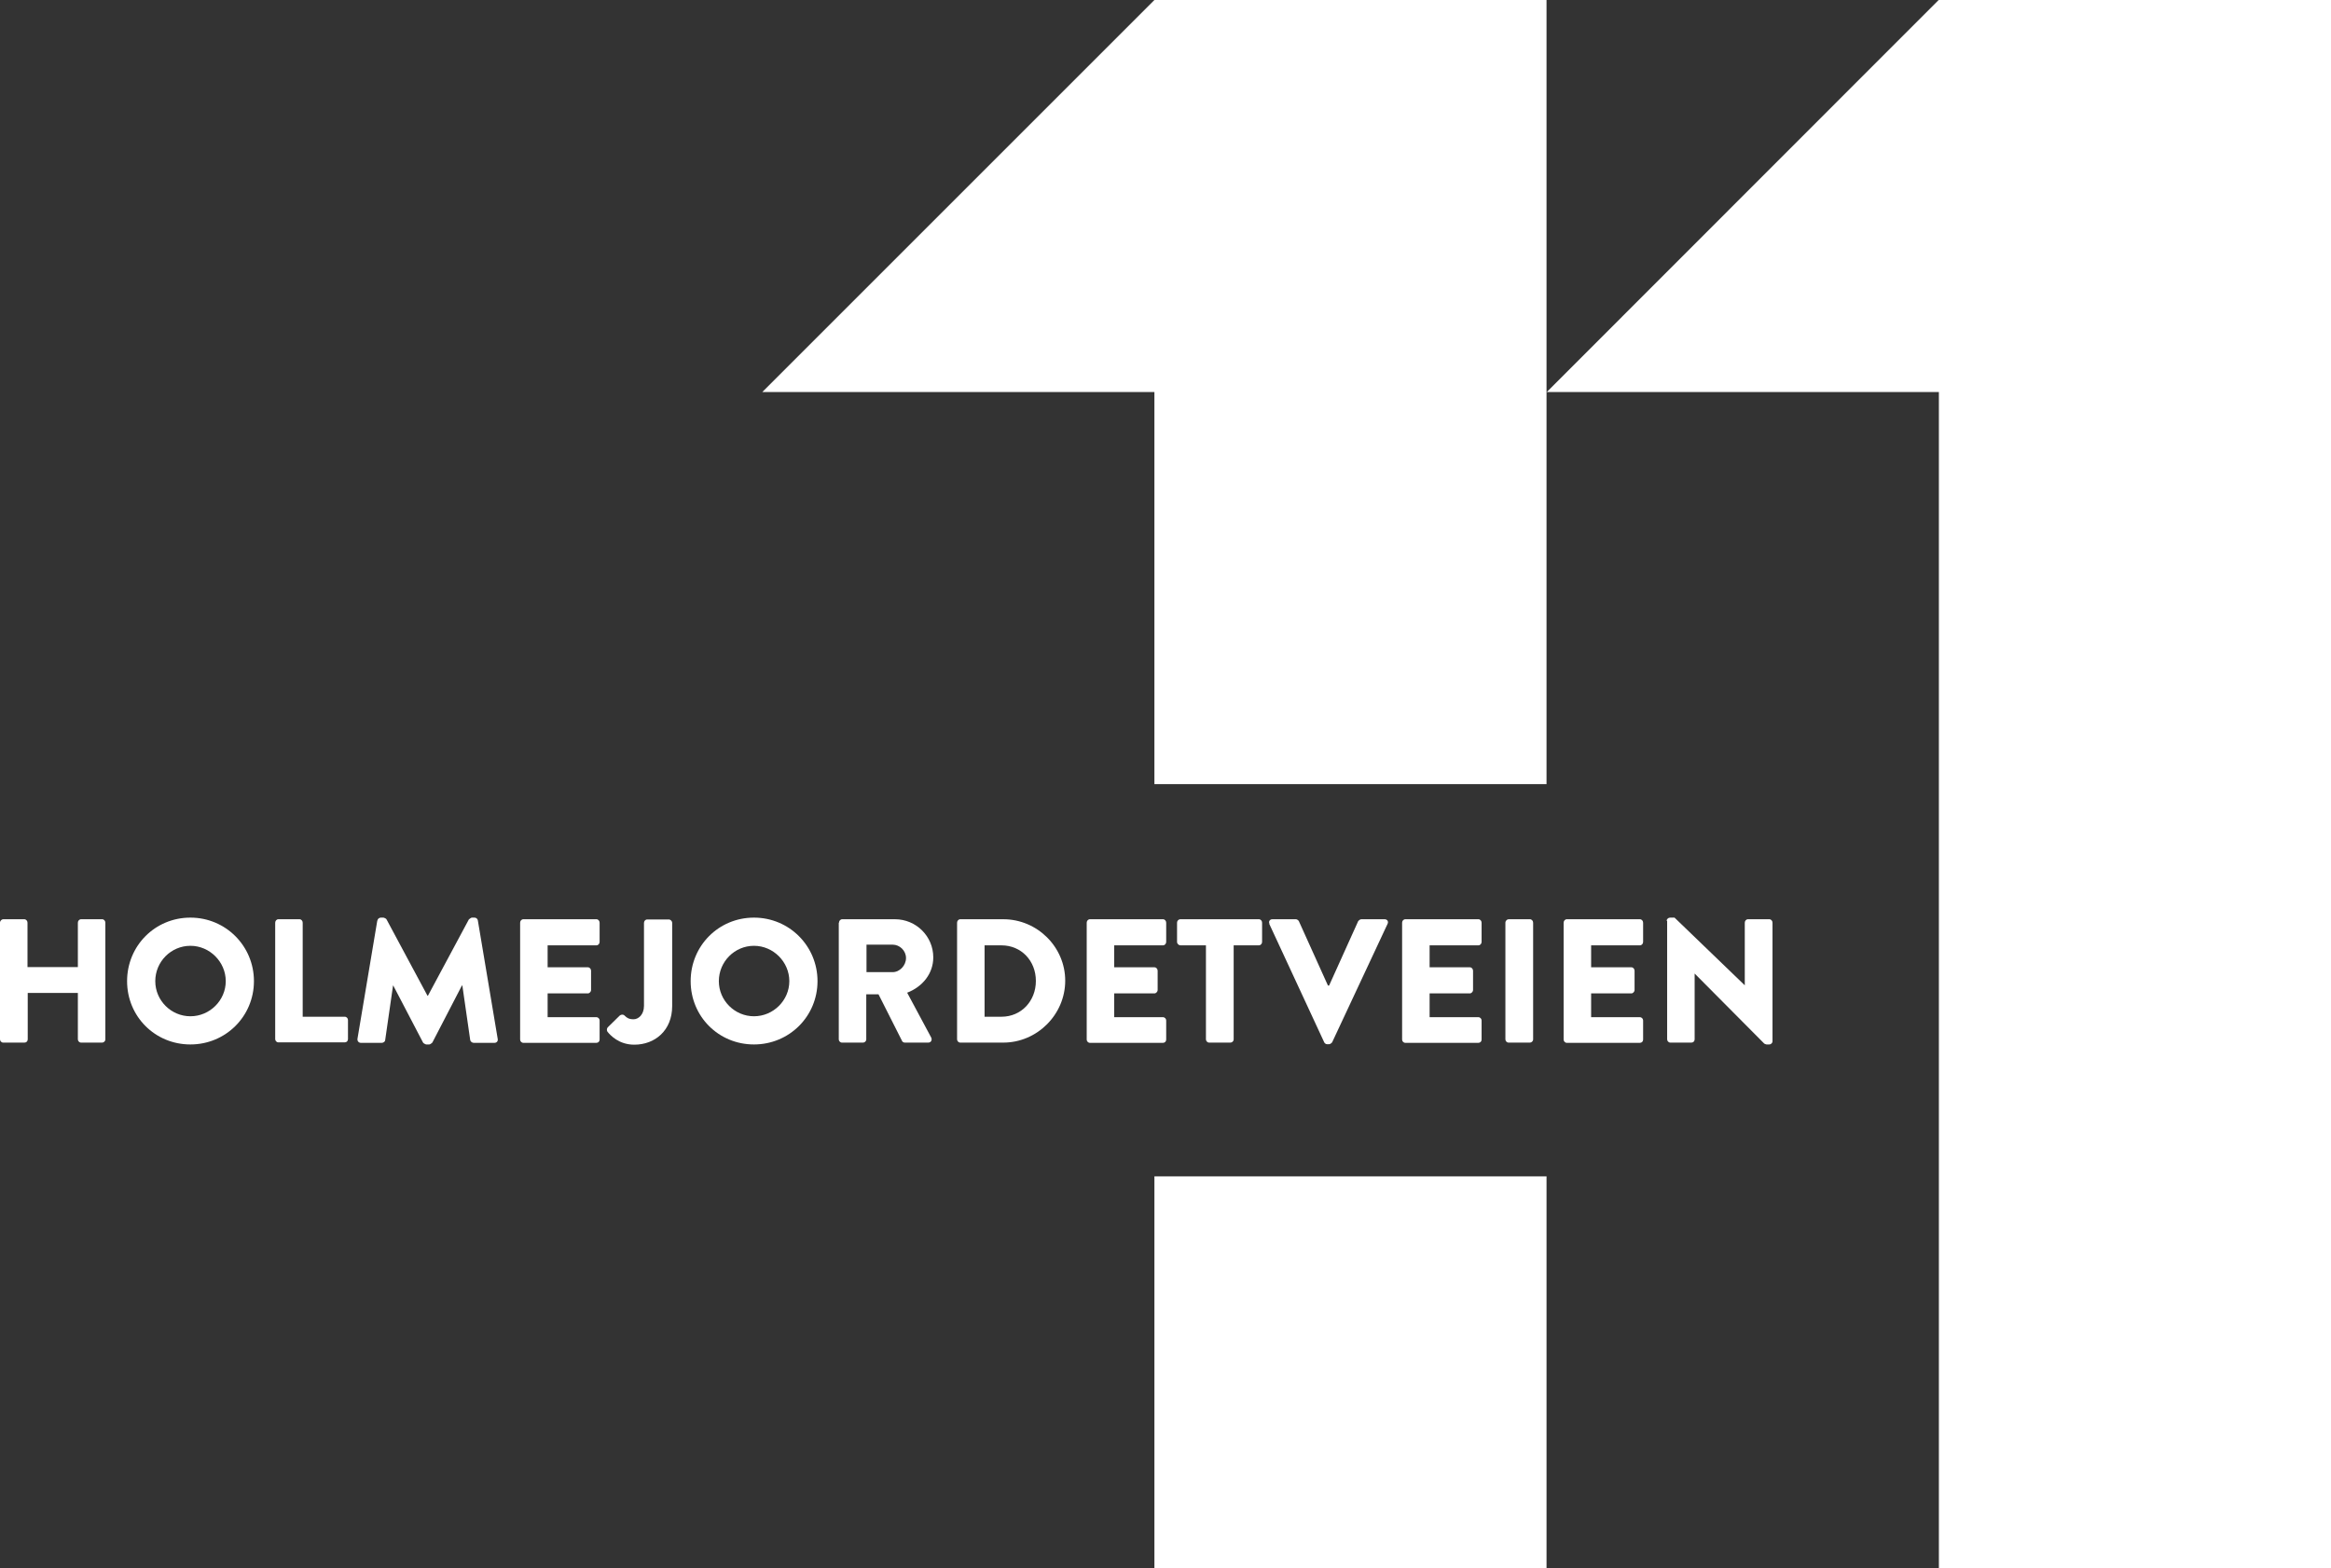 <?xml version="1.0" encoding="UTF-8"?>
<svg id="Layer_2" data-name="Layer 2" xmlns="http://www.w3.org/2000/svg" viewBox="0 0 100.88 67.89">
  <rect x="0" y="0" width="100.88" height="67.89" fill="#333333" stroke="none"/>
  <defs>
    <style>
      .cls-1 {
        fill: #fff;
      }
    </style>
  </defs>
  <g id="Layer_1-2" data-name="Layer 1">
    <g>
      <path class="cls-1" d="M100.88,0v67.89h-16.97V16.97s-16.97,0-16.97,0L83.9,0h0s16.97,0,16.97,0ZM66.93,33.94V0h-16.97s0,0,0,0l-16.97,16.97h16.97s0,16.97,0,16.97h16.97ZM49.96,50.92v16.97h16.97v-16.97h-16.97Z"/>
      <g>
        <path class="cls-1" d="M0,39.94c0-.08.07-.15.14-.15h.91c.08,0,.14.07.14.15v1.92h2.18v-1.92c0-.08.06-.15.14-.15h.91c.08,0,.14.07.14.15v5.05c0,.08-.07.14-.14.14h-.91c-.08,0-.14-.07-.14-.14v-2.01H1.2v2.01c0,.08-.06.14-.14.14H.14c-.08,0-.14-.07-.14-.14v-5.05Z"/>
        <path class="cls-1" d="M8.24,39.72c1.53,0,2.75,1.23,2.75,2.75s-1.22,2.74-2.75,2.74-2.74-1.21-2.74-2.74,1.21-2.75,2.74-2.75ZM8.24,43.99c.84,0,1.53-.69,1.53-1.52s-.69-1.53-1.53-1.53-1.52.69-1.52,1.53.69,1.52,1.52,1.52Z"/>
        <path class="cls-1" d="M11.91,39.94c0-.08.06-.15.14-.15h.91c.08,0,.14.07.14.15v4.07h1.82c.08,0,.14.07.14.14v.83c0,.08-.06.14-.14.14h-2.87c-.08,0-.14-.07-.14-.14v-5.05Z"/>
        <path class="cls-1" d="M16.34,39.84c0-.07.08-.12.14-.12h.12s.11.03.13.08l1.77,3.3h.02l1.77-3.3s.09-.08.13-.08h.12c.06,0,.13.05.14.12l.86,5.13c.02.1-.05.17-.14.17h-.9c-.07,0-.14-.06-.15-.12l-.34-2.36h-.02l-1.28,2.47s-.09.08-.13.08h-.14s-.11-.04-.13-.08l-1.29-2.47h-.01l-.34,2.36c0,.06-.07.12-.15.12h-.9c-.09,0-.16-.07-.15-.17l.86-5.13Z"/>
        <path class="cls-1" d="M22.51,39.94c0-.08.06-.15.14-.15h3.16c.08,0,.14.07.14.15v.83c0,.08-.06.15-.14.15h-2.11v.95h1.74c.08,0,.14.07.14.15v.83c0,.08-.07.15-.14.15h-1.74v1.03h2.11c.08,0,.14.07.14.14v.83c0,.08-.06.14-.14.14h-3.16c-.08,0-.14-.07-.14-.14v-5.05Z"/>
        <path class="cls-1" d="M26.3,44.47l.52-.51c.06-.05.15-.06.21,0,.09.09.18.16.39.16s.45-.2.45-.58v-3.59c0-.08.06-.15.14-.15h.93c.08,0,.15.07.15.15v3.6c0,1.06-.75,1.67-1.64,1.67-.66,0-1.03-.4-1.16-.56-.04-.06-.03-.14.01-.19Z"/>
        <path class="cls-1" d="M32.63,39.72c1.53,0,2.75,1.23,2.75,2.75s-1.22,2.74-2.75,2.74-2.74-1.21-2.74-2.74,1.21-2.75,2.74-2.75ZM32.63,43.99c.84,0,1.53-.69,1.53-1.52s-.69-1.53-1.53-1.53-1.52.69-1.52,1.53.69,1.52,1.52,1.52Z"/>
        <path class="cls-1" d="M36.31,39.94c0-.08.06-.15.14-.15h2.28c.92,0,1.66.74,1.66,1.65,0,.7-.46,1.27-1.13,1.53l1.04,1.94c.05.1,0,.22-.13.22h-1.01c-.06,0-.11-.04-.12-.07l-1.02-2.02h-.53v1.95c0,.08-.07.14-.14.14h-.91c-.08,0-.14-.07-.14-.14v-5.05ZM38.63,42.08c.31,0,.58-.29.58-.61s-.27-.58-.58-.58h-1.13v1.19h1.13Z"/>
        <path class="cls-1" d="M41.42,39.94c0-.08.06-.15.14-.15h1.86c1.47,0,2.68,1.2,2.68,2.66s-1.21,2.68-2.68,2.68h-1.86c-.08,0-.14-.07-.14-.14v-5.05ZM43.34,44.01c.86,0,1.49-.68,1.49-1.55s-.63-1.54-1.49-1.54h-.73v3.09h.73Z"/>
        <path class="cls-1" d="M47.03,39.94c0-.08.06-.15.14-.15h3.16c.08,0,.14.07.14.15v.83c0,.08-.06.15-.14.15h-2.11v.95h1.74c.08,0,.14.07.14.15v.83c0,.08-.07.15-.14.15h-1.74v1.03h2.11c.08,0,.14.07.14.14v.83c0,.08-.06.14-.14.14h-3.16c-.08,0-.14-.07-.14-.14v-5.05Z"/>
        <path class="cls-1" d="M52.18,40.92h-1.09c-.08,0-.15-.07-.15-.15v-.83c0-.08.06-.15.15-.15h3.39c.08,0,.14.07.14.15v.83c0,.08-.06.15-.14.15h-1.09v4.07c0,.08-.07.14-.14.14h-.92c-.08,0-.14-.07-.14-.14v-4.07Z"/>
        <path class="cls-1" d="M54.94,39.99c-.05-.1.01-.2.13-.2h1.01c.06,0,.11.05.13.08l1.26,2.79h.05l1.26-2.79s.07-.08.13-.08h1.01c.12,0,.18.1.13.2l-2.4,5.13s-.07.08-.13.08h-.08c-.06,0-.11-.04-.13-.08l-2.38-5.13Z"/>
        <path class="cls-1" d="M60.68,39.94c0-.08.06-.15.14-.15h3.16c.08,0,.14.07.14.15v.83c0,.08-.06.15-.14.15h-2.11v.95h1.74c.08,0,.14.07.14.15v.83c0,.08-.07.15-.14.15h-1.74v1.03h2.11c.08,0,.14.07.14.14v.83c0,.08-.06.14-.14.14h-3.16c-.08,0-.14-.07-.14-.14v-5.05Z"/>
        <path class="cls-1" d="M65.15,39.94c0-.08.07-.15.14-.15h.92c.08,0,.14.07.14.15v5.05c0,.08-.07.14-.14.14h-.92c-.08,0-.14-.07-.14-.14v-5.05Z"/>
        <path class="cls-1" d="M67.67,39.94c0-.08.06-.15.14-.15h3.16c.08,0,.14.07.14.15v.83c0,.08-.06.15-.14.15h-2.11v.95h1.74c.08,0,.14.07.14.15v.83c0,.08-.07.15-.14.15h-1.74v1.03h2.11c.08,0,.14.07.14.14v.83c0,.08-.06.14-.14.14h-3.16c-.08,0-.14-.07-.14-.14v-5.05Z"/>
        <path class="cls-1" d="M72.13,39.86c0-.08.07-.14.15-.14h.19l3.04,2.93h0v-2.71c0-.08.06-.15.14-.15h.92c.08,0,.14.07.14.15v5.13c0,.08-.07.14-.14.14h-.12s-.08-.02-.1-.04l-3.01-3.03h0v2.85c0,.08-.06.14-.14.14h-.91c-.08,0-.14-.07-.14-.14v-5.13Z"/>
      </g>
    </g>
  </g>
</svg>